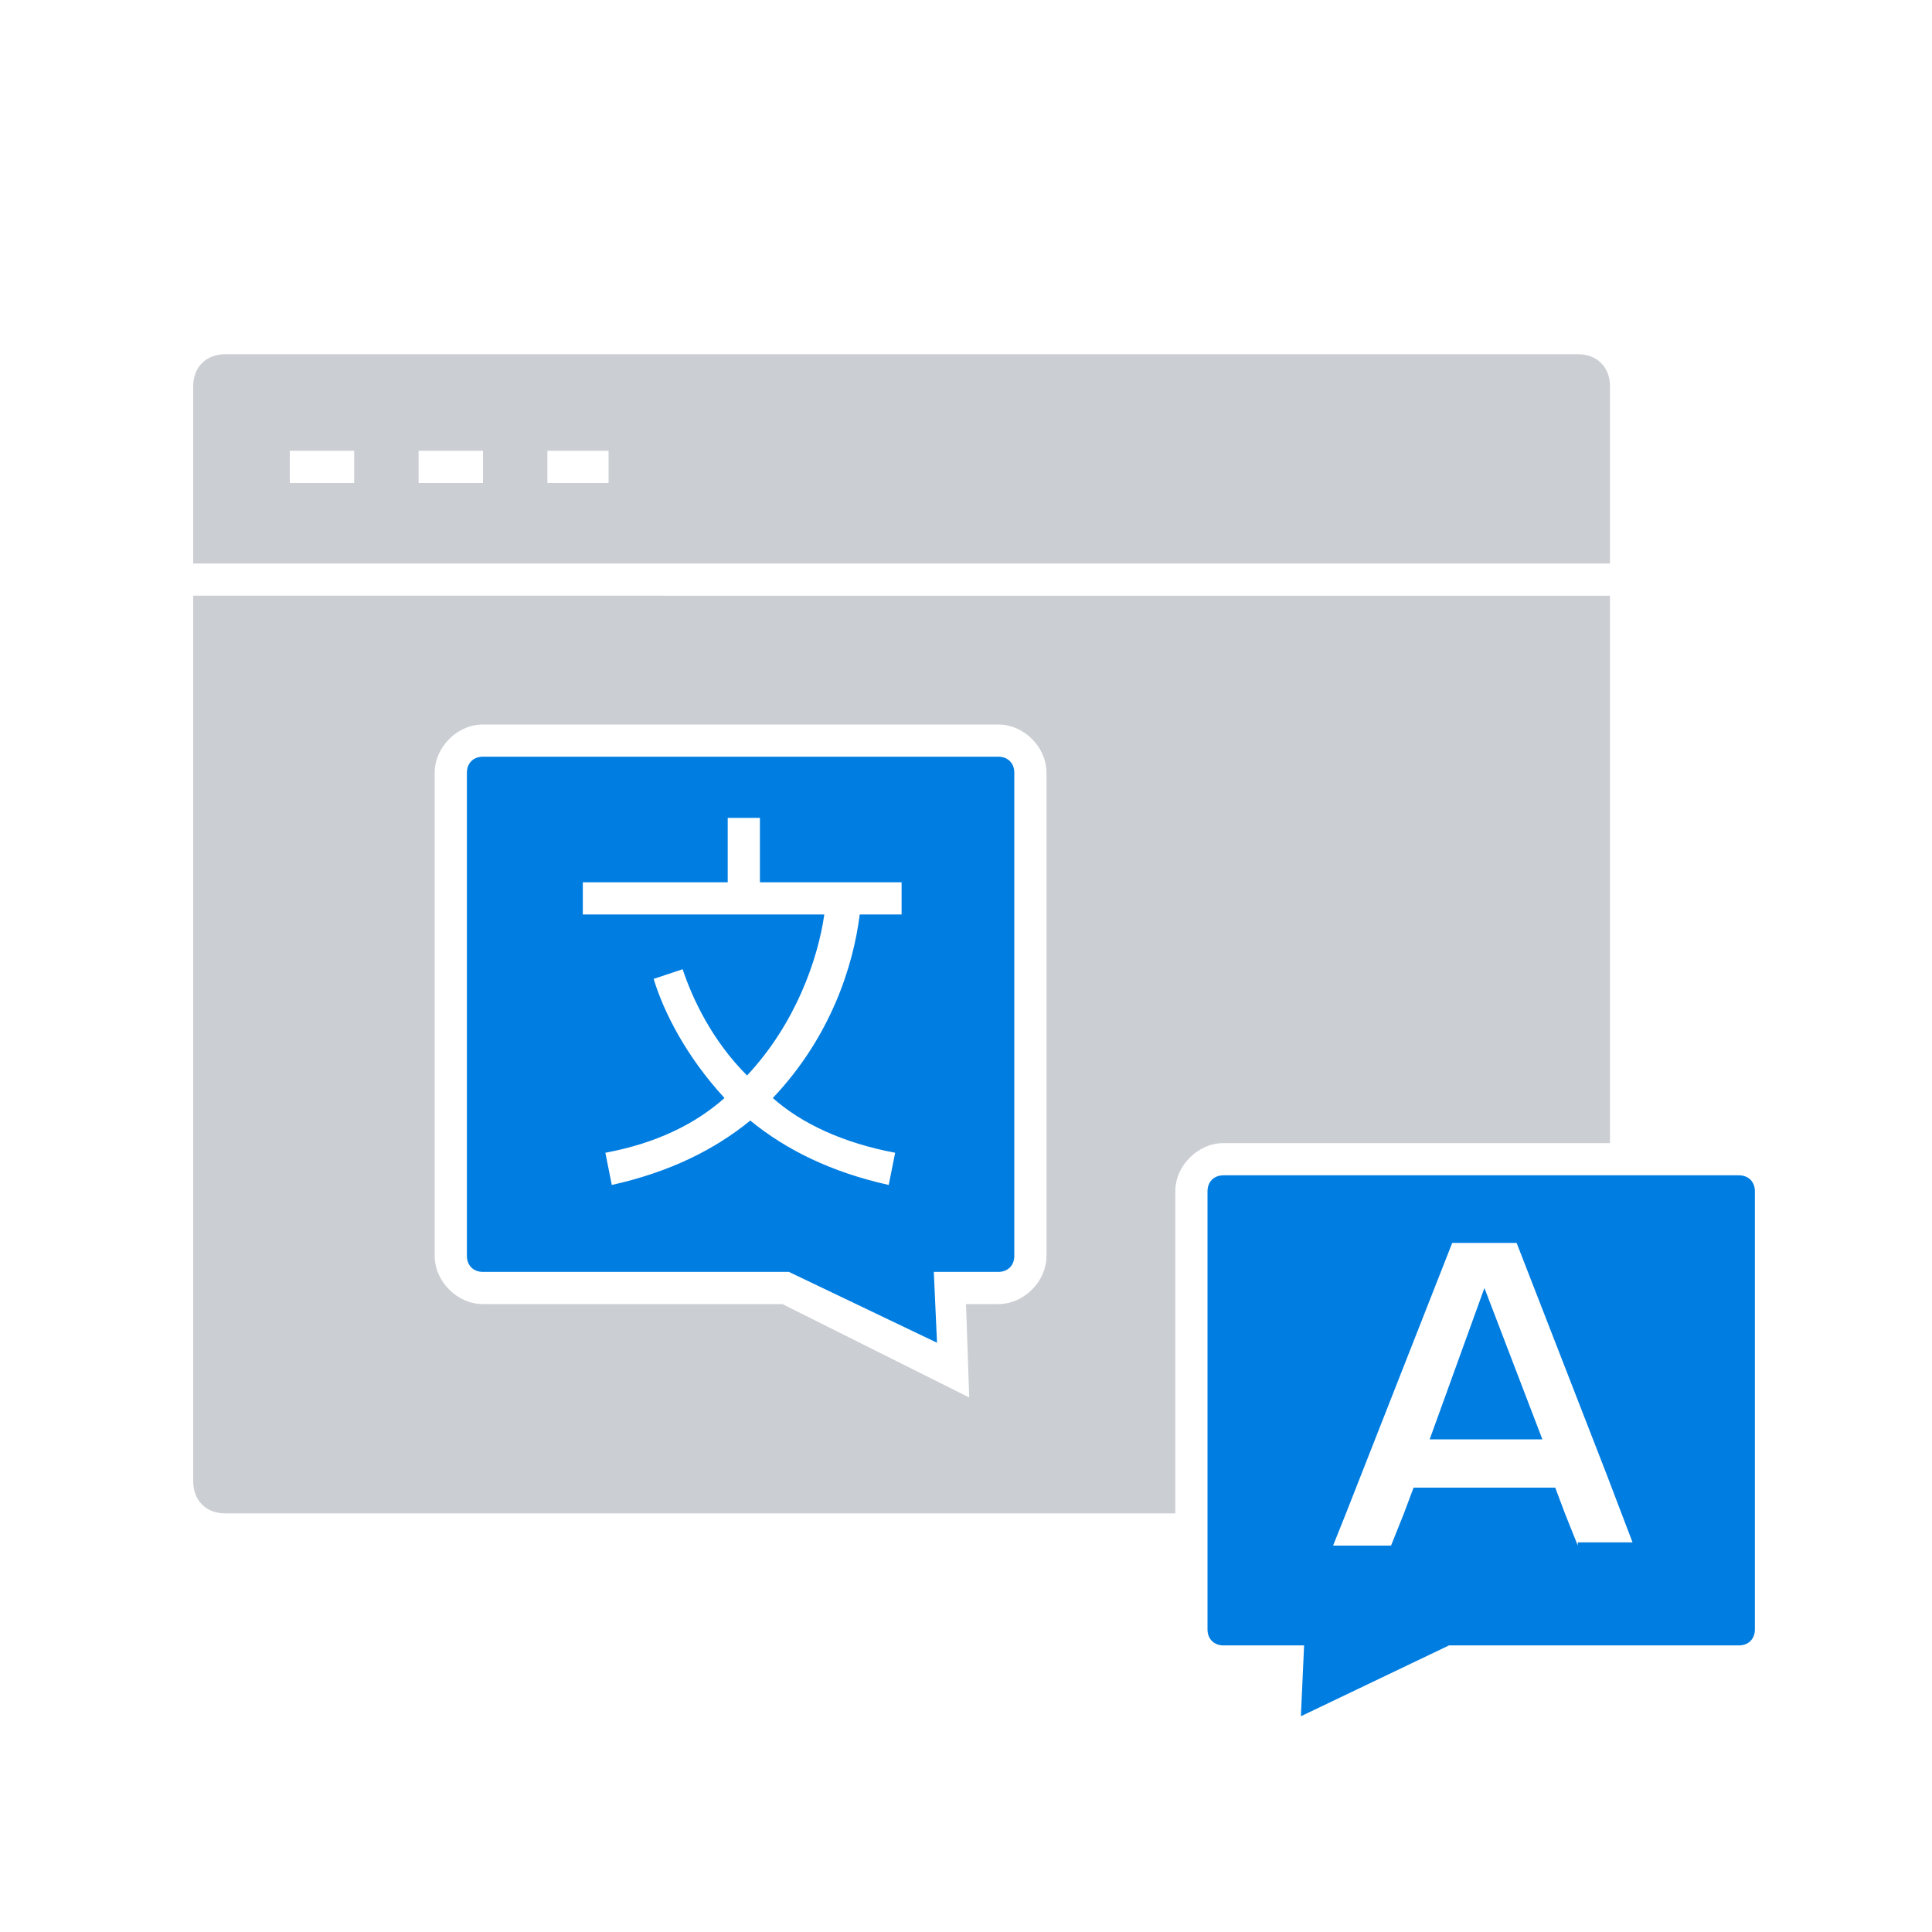 <?xml version="1.0" encoding="utf-8"?>
<!-- Generator: Adobe Illustrator 25.2.1, SVG Export Plug-In . SVG Version: 6.00 Build 0)  -->
<svg version="1.1" id="Layer_1" xmlns="http://www.w3.org/2000/svg" xmlns:xlink="http://www.w3.org/1999/xlink" x="0px" y="0px"
	 viewBox="0 0 60 60" style="enable-background:new 0 0 60 60;" xml:space="preserve">
<style type="text/css">
	.st0{fill:#CBCED3;}
	.st1{fill:#007DE1;}
</style>
<path class="st0" d="M49,11H7c-0.6,0-1,0.4-1,1v5.5h44V12C50,11.4,49.6,11,49,11z M11,15H9v-1h2V15z M15,15h-2v-1h2V15z M18.9,15H17
	v-1h1.9V15z M6,46c0,0.6,0.4,1,1,1h29.5V37c0-0.8,0.7-1.5,1.5-1.5h12v-17H6V46z M13.5,24c0-0.8,0.7-1.5,1.5-1.5h16
	c0.8,0,1.5,0.7,1.5,1.5v15c0,0.8-0.7,1.5-1.5,1.5h-1l0.1,2.9l-5.8-2.9H15c-0.8,0-1.5-0.7-1.5-1.5V24z"/>
<path class="st1" d="M31,23.5H15c-0.3,0-0.5,0.2-0.5,0.5v15c0,0.3,0.2,0.5,0.5,0.5h9.5l4.6,2.2L29,39.5h2c0.3,0,0.5-0.2,0.5-0.5V24
	C31.5,23.7,31.3,23.5,31,23.5z M28.1,28.4h-1.4c-0.2,1.6-0.9,3.8-2.7,5.7c0.9,0.8,2.2,1.4,3.8,1.7l-0.2,1c-1.8-0.4-3.2-1.1-4.3-2
	c-1.1,0.9-2.5,1.6-4.3,2l-0.2-1c1.6-0.3,2.8-0.9,3.7-1.7c-1.2-1.3-1.9-2.7-2.2-3.7l0.9-0.3c0.3,0.9,0.9,2.2,2,3.3
	c1.5-1.6,2.2-3.6,2.4-5h-7.5v-1h4.5v-2h1v2h4.4V28.4z M54,36.5H38c-0.3,0-0.5,0.2-0.5,0.5v13.6c0,0.3,0.2,0.5,0.5,0.5h2.5l-0.1,2.2
	l4.6-2.2h9c0.3,0,0.5-0.2,0.5-0.5V37C54.5,36.7,54.3,36.5,54,36.5z M49,48l-0.4-1l-0.3-0.8h-4.4L43.6,47l-0.4,1h-1.8l0.4-1l3.3-8.4
	h2l2.8,7.2l0.8,2.1H49z M44.4,44.7h3.5L46.1,40L44.4,44.7z"/>
</svg>
